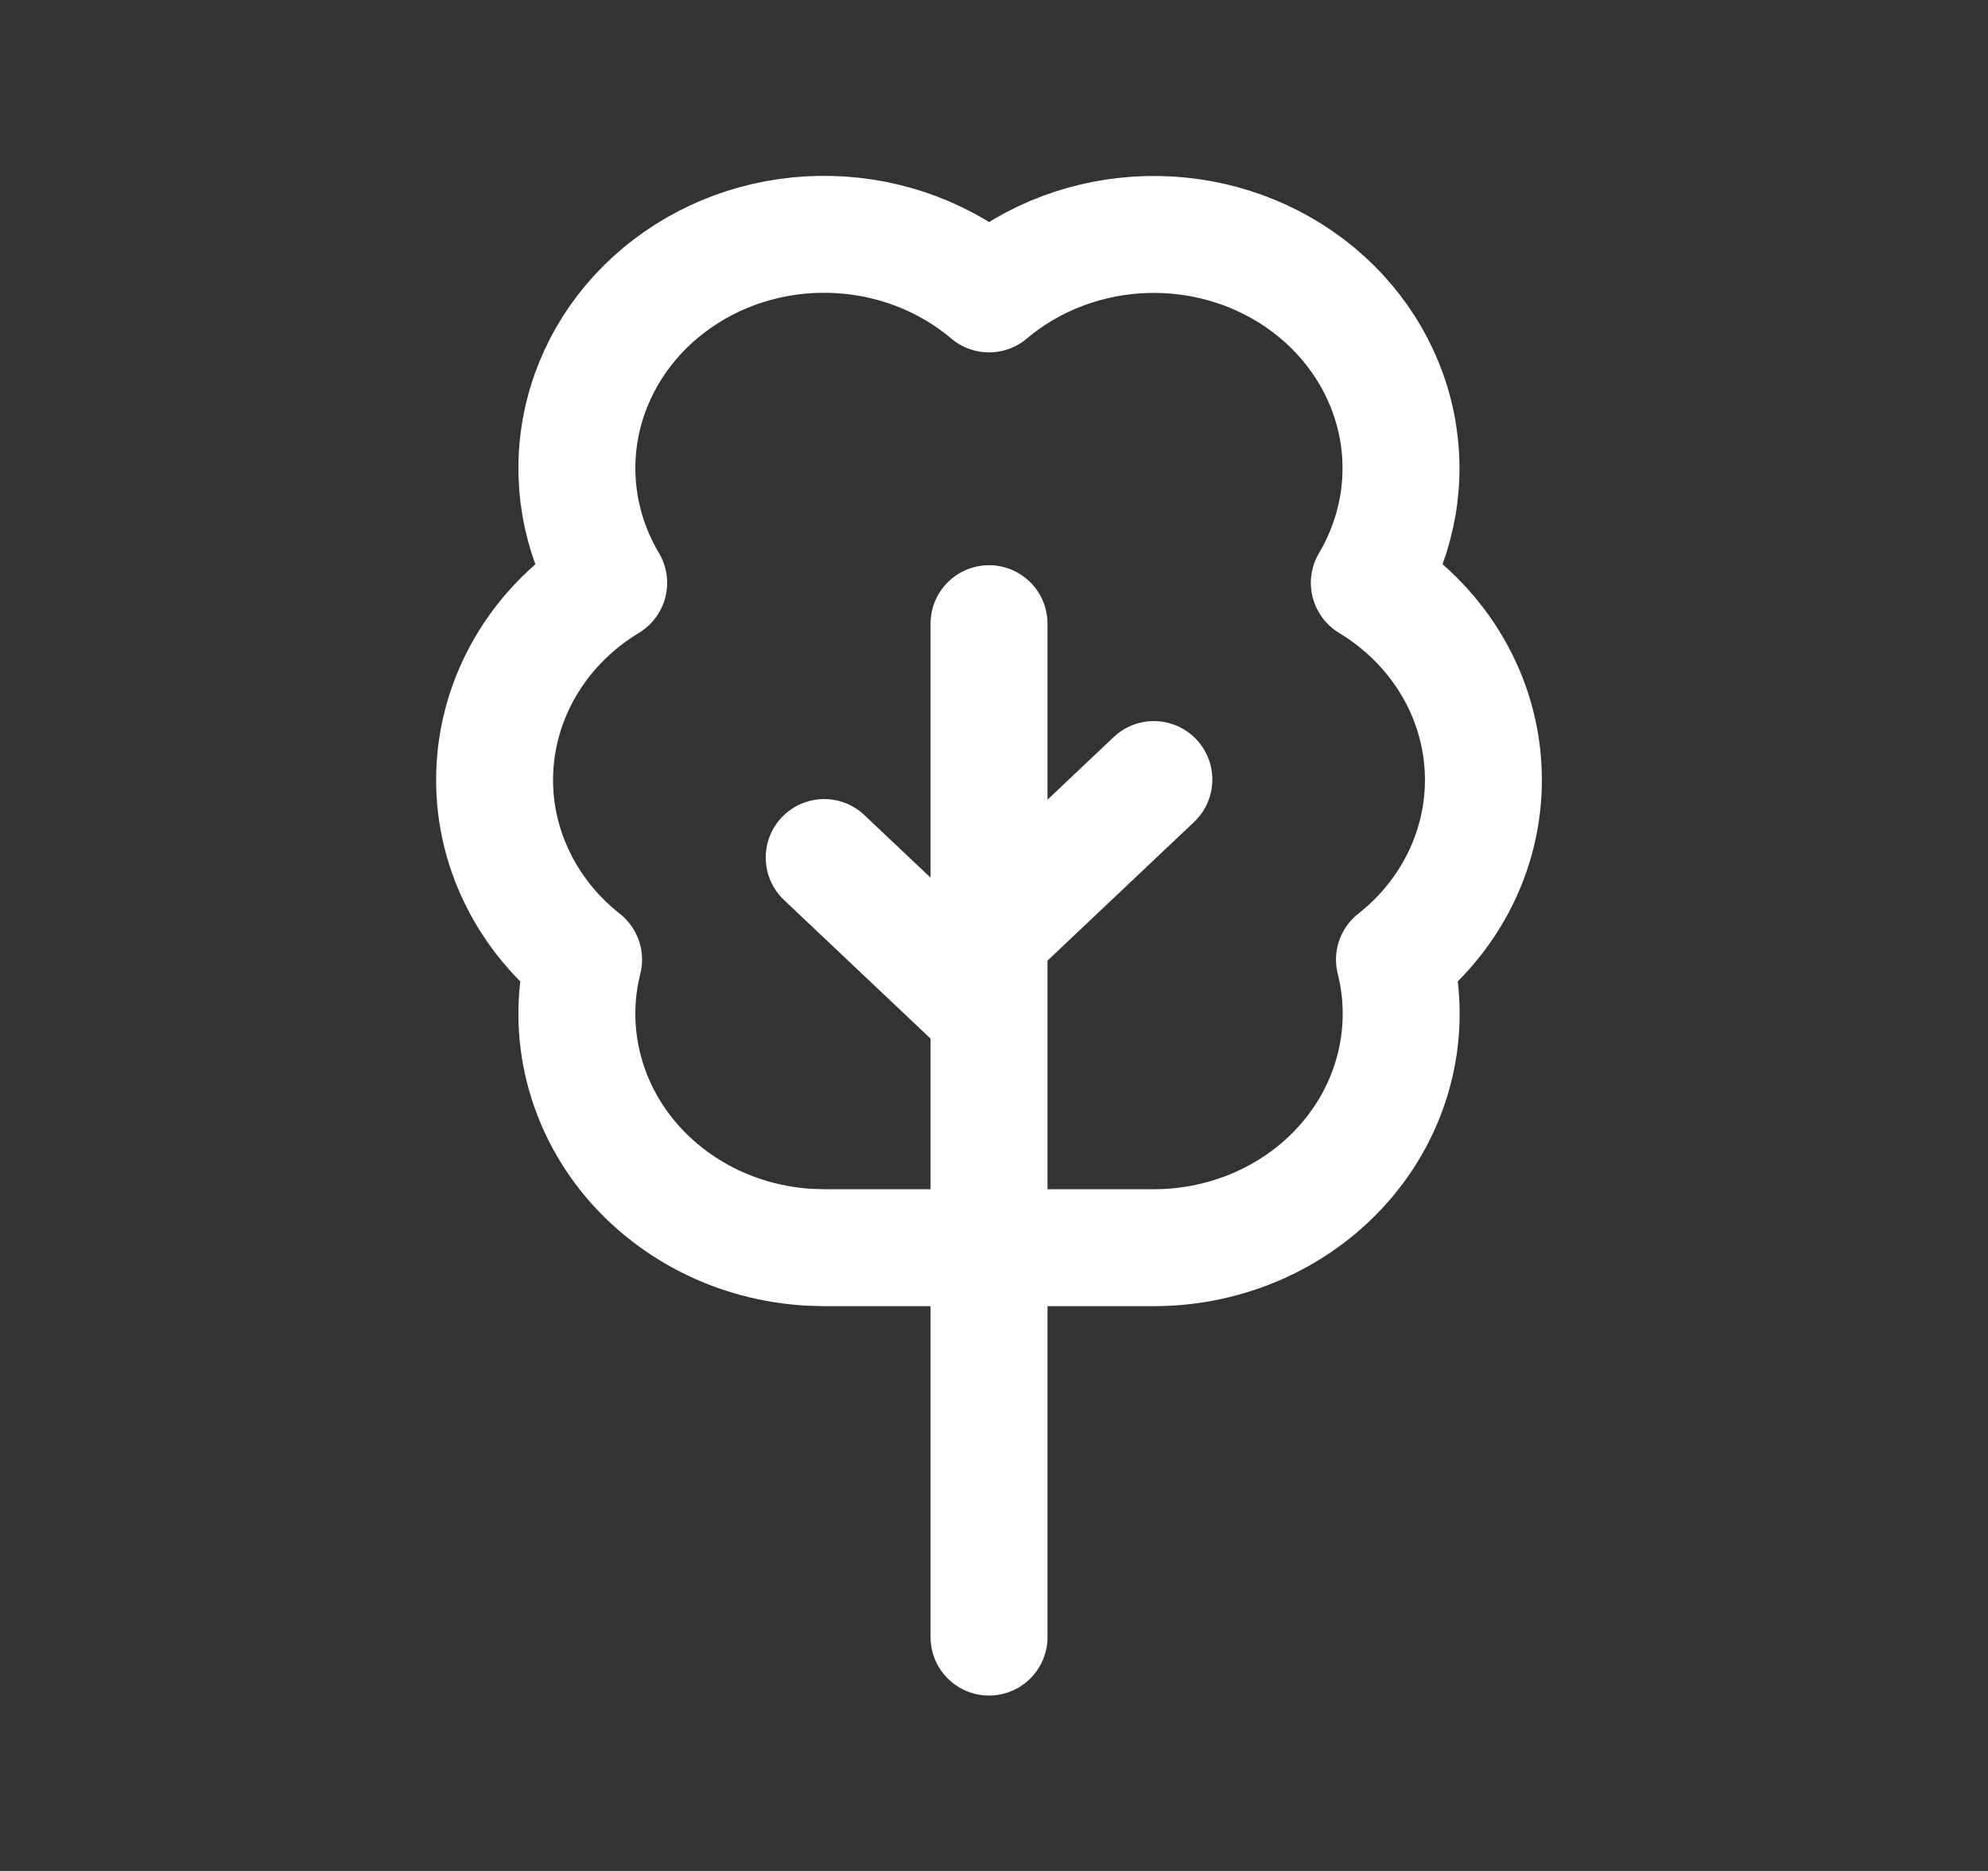 <?xml version="1.0" encoding="UTF-8"?>
<svg xmlns="http://www.w3.org/2000/svg" width="34" height="32" viewBox="0 0 34 32" fill="none">
  <rect x="0" y="0" width="34" height="32" fill="#333333" stroke="none"/>
  <path d="M16.915 17.333L14.096 14.667M16.915 16L19.734 13.333M16.915 28V10.667M13.848 21.333C13.231 21.299 12.63 21.138 12.086 20.86C11.542 20.582 11.07 20.195 10.701 19.727C10.332 19.258 10.077 18.718 9.953 18.145C9.828 17.573 9.838 16.982 9.981 16.413C9.47 16.011 9.067 15.5 8.804 14.922C8.54 14.345 8.425 13.716 8.467 13.088C8.509 12.461 8.706 11.851 9.044 11.309C9.381 10.767 9.849 10.308 10.41 9.969C9.918 9.144 9.753 8.18 9.943 7.249C10.133 6.319 10.665 5.482 11.447 4.889C12.228 4.295 13.206 3.983 14.207 4.009C15.209 4.034 16.168 4.395 16.915 5.027C17.662 4.396 18.621 4.036 19.622 4.011C20.623 3.986 21.6 4.298 22.381 4.891C23.161 5.485 23.694 6.32 23.884 7.25C24.074 8.18 23.909 9.144 23.419 9.969C23.979 10.308 24.447 10.767 24.785 11.309C25.123 11.851 25.32 12.46 25.362 13.088C25.404 13.716 25.289 14.344 25.026 14.922C24.763 15.5 24.36 16.011 23.849 16.413C23.997 17.001 24.002 17.613 23.864 18.203C23.726 18.793 23.449 19.346 23.053 19.82C22.657 20.294 22.153 20.677 21.578 20.94C21.003 21.203 20.373 21.34 19.734 21.34H14.096L13.848 21.333Z" stroke="white" stroke-width="2" stroke-linecap="round" stroke-linejoin="round"></path>
</svg>
